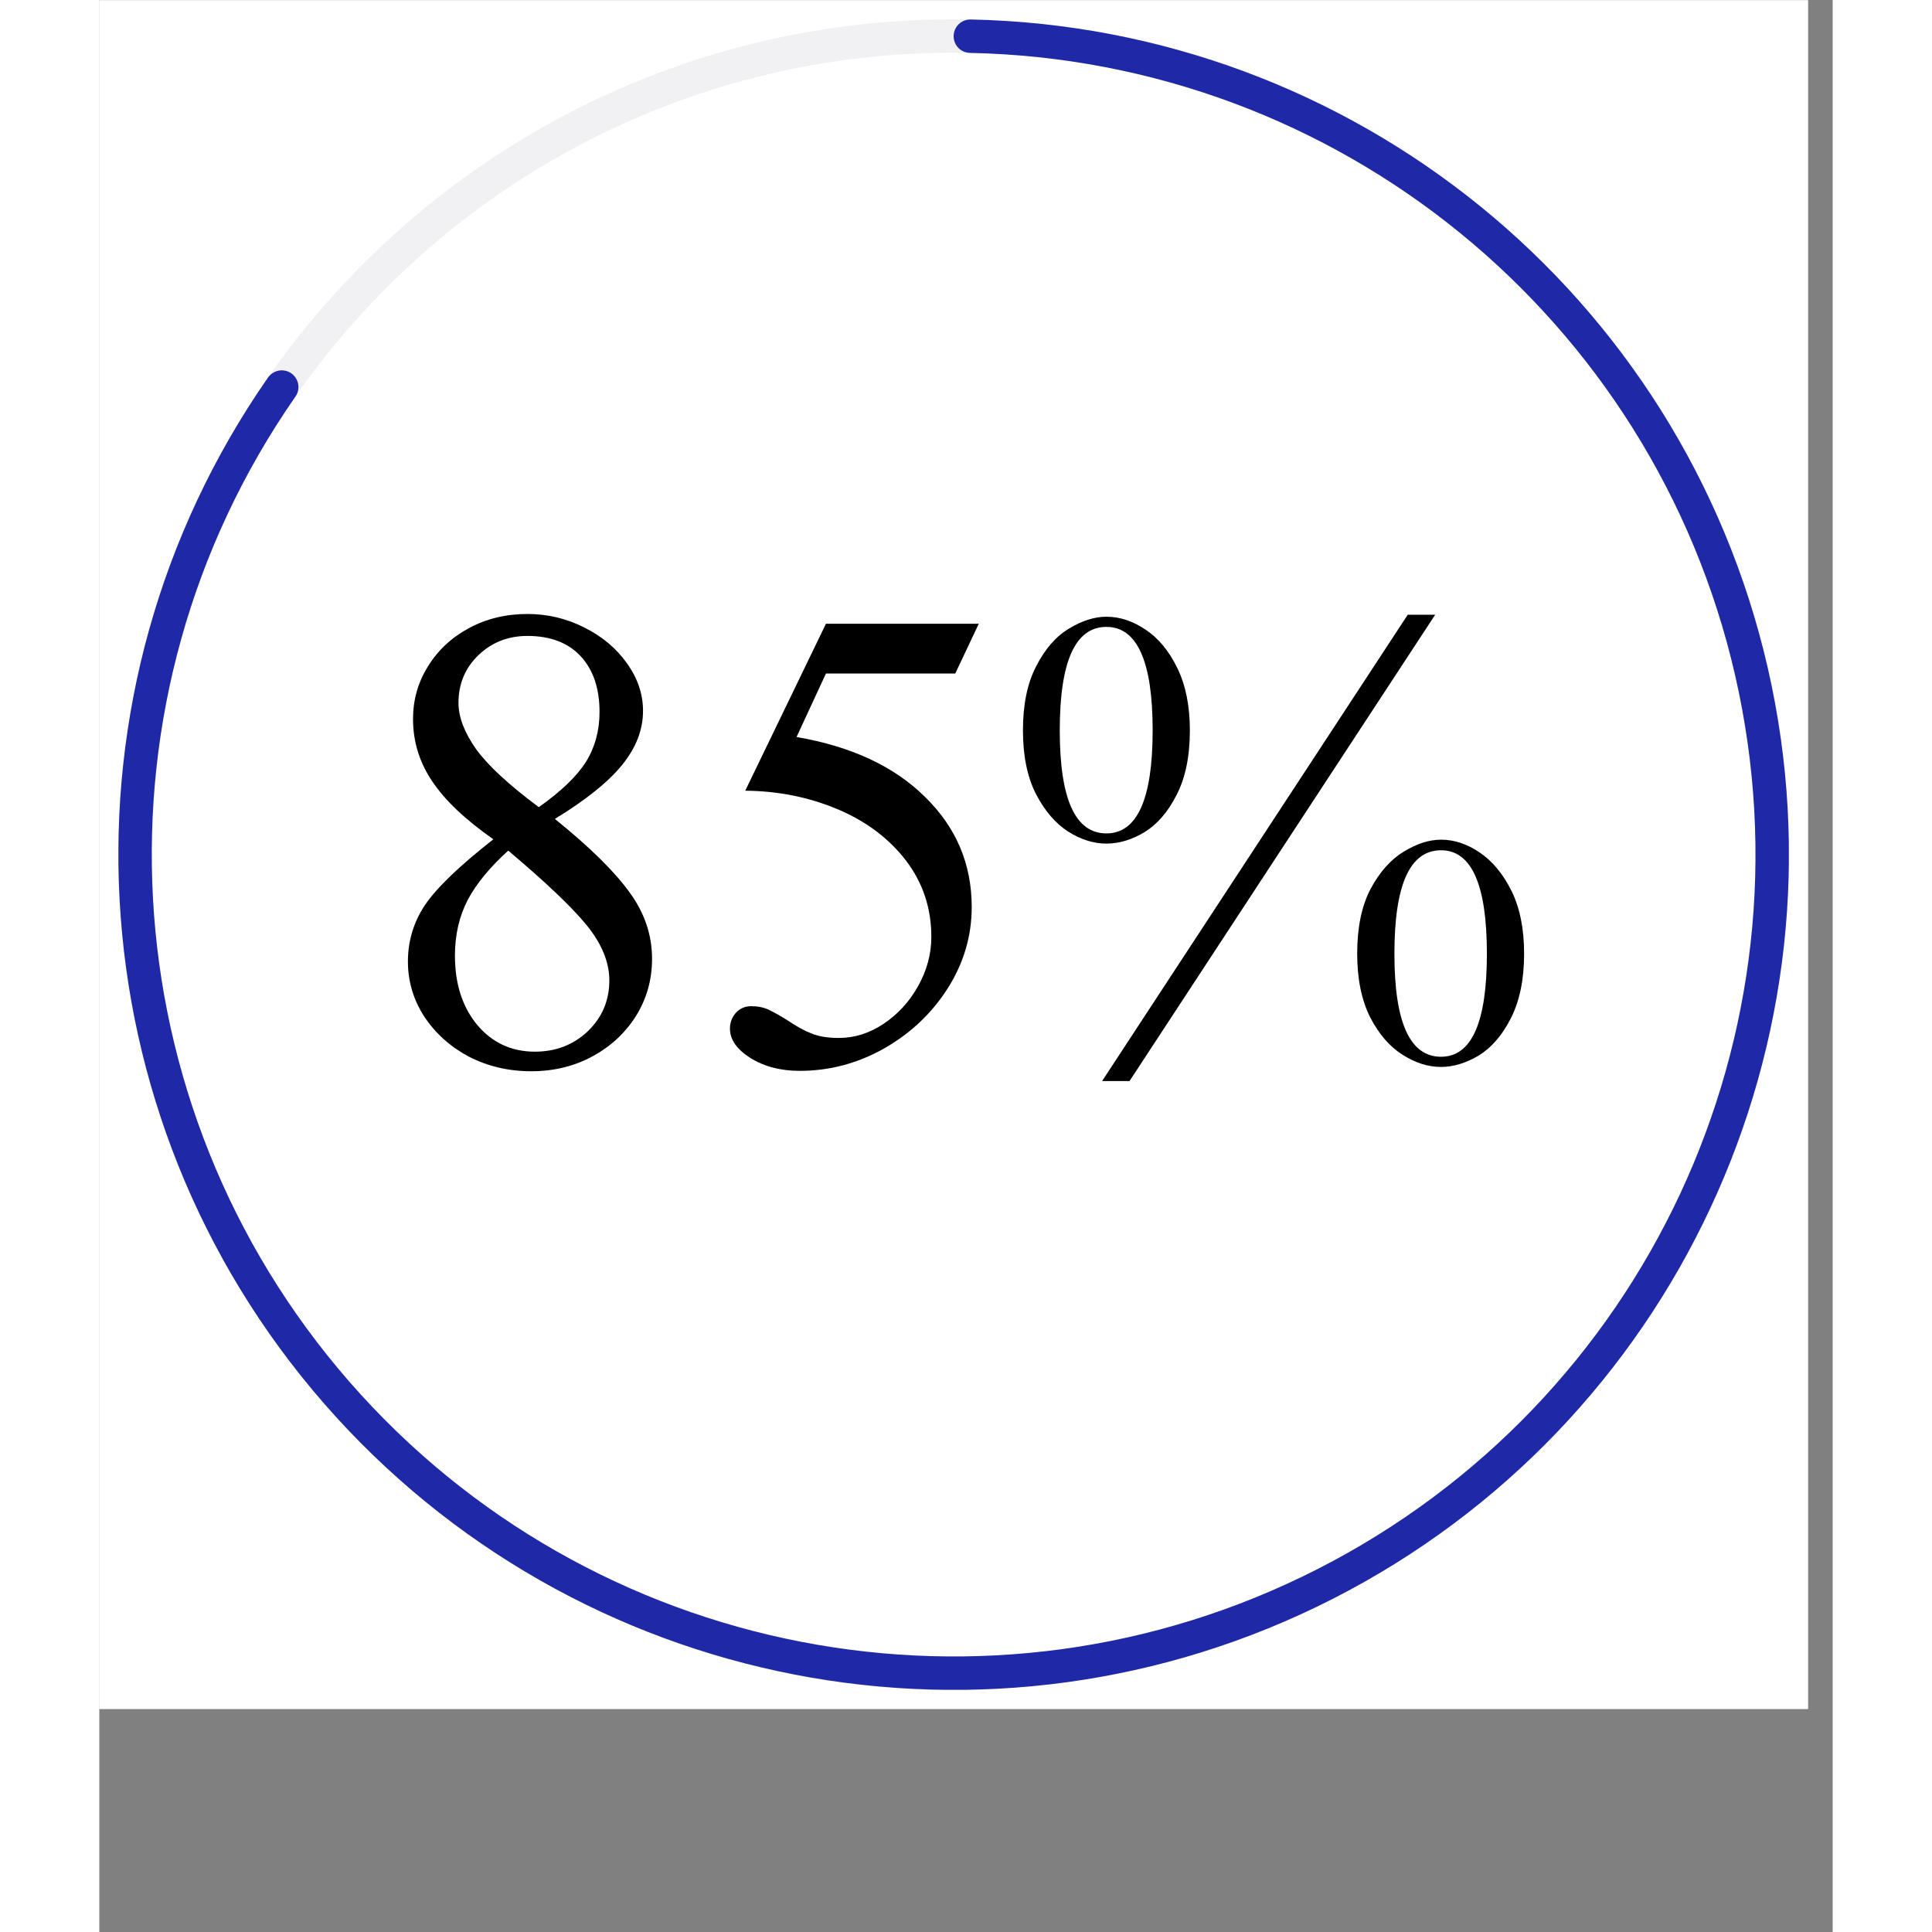 <svg xmlns="http://www.w3.org/2000/svg" xmlns:xlink="http://www.w3.org/1999/xlink" width="92" zoomAndPan="magnify" viewBox="0 0 69.12 77.04" height="92" preserveAspectRatio="xMidYMid meet" version="1.0"><rect x="0" y="0" width="69.12" height="77.04" fill="#808080" stroke="none"/><defs><g/><clipPath id="fad6a2a423"><path d="M 0 0.012 L 68.133 0.012 L 68.133 68.145 L 0 68.145 Z M 0 0.012 " clip-rule="nonzero"/></clipPath><clipPath id="745a98273d"><path d="M 0 0.012 L 68 0.012 L 68 68 L 0 68 Z M 0 0.012 " clip-rule="nonzero"/></clipPath><clipPath id="1baf8587b5"><path d="M 0.711 0.723 L 67.539 0.723 L 67.539 67.551 L 0.711 67.551 Z M 0.711 0.723 " clip-rule="nonzero"/></clipPath><clipPath id="aa1cddb2f3"><path d="M 0.762 0.77 L 67.371 0.77 L 67.371 67.383 L 0.762 67.383 Z M 0.762 0.77 " clip-rule="nonzero"/></clipPath><clipPath id="37d497ddb7"><path d="M 34.066 0.77 C 52.461 0.77 67.371 15.684 67.371 34.078 C 67.371 52.473 52.461 67.383 34.066 67.383 C 15.672 67.383 0.762 52.473 0.762 34.078 C 0.762 15.684 15.672 0.77 34.066 0.77 L 34.066 2.102 C 16.406 2.102 2.094 16.418 2.094 34.078 C 2.094 51.734 16.406 66.051 34.066 66.051 C 51.727 66.051 66.039 51.734 66.039 34.078 C 66.039 16.418 51.727 2.102 34.066 2.102 Z M 34.066 0.77 " clip-rule="nonzero"/></clipPath><clipPath id="3b1485b268"><path d="M 0.762 0.77 L 67.371 0.77 L 67.371 67.383 L 0.762 67.383 Z M 0.762 0.77 " clip-rule="nonzero"/></clipPath><clipPath id="b69ccd6eb4"><path d="M 34.066 0.77 C 52.461 0.77 67.371 15.684 67.371 34.078 C 67.371 52.473 52.461 67.383 34.066 67.383 C 15.672 67.383 0.762 52.473 0.762 34.078 C 0.762 15.684 15.672 0.77 34.066 0.77 L 34.066 2.102 C 16.406 2.102 2.094 16.418 2.094 34.078 C 2.094 51.734 16.406 66.051 34.066 66.051 C 51.727 66.051 66.039 51.734 66.039 34.078 C 66.039 16.418 51.727 2.102 34.066 2.102 Z M 34.066 0.77 " clip-rule="nonzero"/></clipPath><clipPath id="5612b339e4"><rect x="0" width="68" y="0" height="68"/></clipPath><clipPath id="eb3e88b294"><path d="M 0.711 0.77 L 67.539 0.77 L 67.539 67.551 L 0.711 67.551 Z M 0.711 0.77 " clip-rule="nonzero"/></clipPath><clipPath id="959974f531"><path d="M 34.746 0.777 C 50.016 1.09 63.117 11.746 66.531 26.633 C 69.941 41.52 62.793 56.82 49.188 63.754 C 35.578 70.688 19 67.477 8.961 55.965 C -1.074 44.453 -1.996 27.59 6.727 15.055 C 6.938 14.754 7.352 14.676 7.656 14.887 C 7.957 15.098 8.031 15.512 7.82 15.816 C -0.555 27.852 0.332 44.039 9.965 55.09 C 19.602 66.141 35.52 69.223 48.582 62.566 C 61.645 55.91 68.508 41.223 65.23 26.93 C 61.953 12.641 49.379 2.41 34.719 2.109 C 34.48 2.105 34.262 1.973 34.148 1.766 C 34.035 1.555 34.039 1.301 34.164 1.098 C 34.285 0.895 34.508 0.773 34.746 0.777 Z M 34.746 0.777 " clip-rule="nonzero"/></clipPath><clipPath id="6a8a7ae842"><path d="M 0.711 0.77 L 67.539 0.77 L 67.539 67.551 L 0.711 67.551 Z M 0.711 0.77 " clip-rule="nonzero"/></clipPath><clipPath id="33ebd858ae"><path d="M 34.746 0.777 C 50.016 1.09 63.117 11.746 66.531 26.633 C 69.941 41.52 62.793 56.82 49.188 63.754 C 35.578 70.688 19 67.477 8.961 55.965 C -1.074 44.453 -1.996 27.59 6.727 15.055 C 6.938 14.754 7.352 14.676 7.656 14.887 C 7.957 15.098 8.031 15.512 7.82 15.816 C -0.555 27.852 0.332 44.039 9.965 55.09 C 19.602 66.141 35.52 69.223 48.582 62.566 C 61.645 55.91 68.508 41.223 65.23 26.93 C 61.953 12.641 49.379 2.41 34.719 2.109 C 34.48 2.105 34.262 1.973 34.148 1.766 C 34.035 1.555 34.039 1.301 34.164 1.098 C 34.285 0.895 34.508 0.773 34.746 0.777 Z M 34.746 0.777 " clip-rule="nonzero"/></clipPath><clipPath id="3302474ec6"><rect x="0" width="68" y="0" height="68"/></clipPath><clipPath id="b9cdcc228c"><rect x="0" width="68" y="0" height="68"/></clipPath><clipPath id="f8c38f7dc6"><rect x="0" width="49" y="0" height="27"/></clipPath><clipPath id="906709b643"><rect x="0" width="68" y="0" height="68"/></clipPath></defs><g clip-path="url(#fad6a2a423)"><path fill="#ffffff" d="M 0 0.012 L 68.133 0.012 L 68.133 68.145 L 0 68.145 Z M 0 0.012 " fill-opacity="1" fill-rule="nonzero"/><path fill="#ffffff" d="M 0 0.012 L 68.133 0.012 L 68.133 68.145 L 0 68.145 Z M 0 0.012 " fill-opacity="1" fill-rule="nonzero"/></g><g clip-path="url(#745a98273d)"><g transform="matrix(1, 0, 0, 1, 0, 0)"><g clip-path="url(#906709b643)"><g clip-path="url(#1baf8587b5)"><g transform="matrix(1, 0, 0, 1, 0, 0)"><g clip-path="url(#b9cdcc228c)"><g clip-path="url(#aa1cddb2f3)"><g clip-path="url(#37d497ddb7)"><g transform="matrix(1, 0, 0, 1, 0, 0)"><g clip-path="url(#5612b339e4)"><g clip-path="url(#3b1485b268)"><g clip-path="url(#b69ccd6eb4)"><path fill="#f1f1f4" d="M 0.762 0.77 L 67.371 0.77 L 67.371 67.383 L 0.762 67.383 Z M 0.762 0.77 " fill-opacity="1" fill-rule="nonzero"/></g></g></g></g></g></g><g clip-path="url(#eb3e88b294)"><g clip-path="url(#959974f531)"><g transform="matrix(1, 0, 0, 1, 0, 0)"><g clip-path="url(#3302474ec6)"><g clip-path="url(#6a8a7ae842)"><g clip-path="url(#33ebd858ae)"><path fill="#1f28a7" d="M 0.762 0.77 L 67.371 0.77 L 67.371 67.383 L 0.762 67.383 Z M 0.762 0.77 " fill-opacity="1" fill-rule="nonzero"/></g></g></g></g></g></g></g></g></g><g transform="matrix(1, 0, 0, 1, 10, 23)"><g clip-path="url(#f8c38f7dc6)"><g fill="#000000" fill-opacity="1"><g transform="translate(0.822, 19.389)"><g><path d="M 6.25 -17.906 C 7.062 -17.906 7.82 -17.723 8.531 -17.359 C 9.238 -17.004 9.801 -16.531 10.219 -15.938 C 10.645 -15.344 10.859 -14.711 10.859 -14.047 C 10.859 -13.285 10.578 -12.562 10.016 -11.875 C 9.461 -11.195 8.57 -10.484 7.344 -9.734 C 8.75 -8.598 9.742 -7.617 10.328 -6.797 C 10.922 -5.984 11.219 -5.102 11.219 -4.156 C 11.219 -3.32 11.004 -2.562 10.578 -1.875 C 10.148 -1.195 9.57 -0.66 8.844 -0.266 C 8.113 0.129 7.301 0.328 6.406 0.328 C 5.5 0.328 4.672 0.133 3.922 -0.25 C 3.18 -0.645 2.586 -1.176 2.141 -1.844 C 1.703 -2.52 1.484 -3.254 1.484 -4.047 C 1.484 -4.867 1.711 -5.625 2.172 -6.312 C 2.641 -7 3.547 -7.867 4.891 -8.922 C 3.773 -9.703 2.961 -10.473 2.453 -11.234 C 1.941 -11.992 1.688 -12.82 1.688 -13.719 C 1.688 -14.477 1.883 -15.176 2.281 -15.812 C 2.676 -16.457 3.223 -16.969 3.922 -17.344 C 4.617 -17.719 5.395 -17.906 6.25 -17.906 Z M 3.5 -14.359 C 3.5 -13.797 3.734 -13.18 4.203 -12.516 C 4.68 -11.859 5.516 -11.086 6.703 -10.203 C 7.586 -10.828 8.211 -11.426 8.578 -12 C 8.941 -12.582 9.125 -13.25 9.125 -14 C 9.125 -14.938 8.875 -15.676 8.375 -16.219 C 7.875 -16.758 7.164 -17.031 6.25 -17.031 C 5.477 -17.031 4.828 -16.773 4.297 -16.266 C 3.766 -15.754 3.5 -15.117 3.5 -14.359 Z M 3.359 -4.281 C 3.359 -3.156 3.656 -2.234 4.25 -1.516 C 4.852 -0.805 5.617 -0.453 6.547 -0.453 C 7.379 -0.453 8.082 -0.723 8.656 -1.266 C 9.227 -1.816 9.516 -2.492 9.516 -3.297 C 9.516 -4.023 9.211 -4.758 8.609 -5.5 C 8.004 -6.238 6.961 -7.227 5.484 -8.469 C 4.766 -7.82 4.227 -7.172 3.875 -6.516 C 3.531 -5.859 3.359 -5.113 3.359 -4.281 Z M 3.359 -4.281 "/></g></g></g><g fill="#000000" fill-opacity="1"><g transform="translate(13.569, 19.389)"><g><path d="M 10.562 -15.531 L 5.406 -15.531 L 4.234 -13 C 6.422 -12.625 8.129 -11.828 9.359 -10.609 C 10.598 -9.398 11.219 -7.938 11.219 -6.219 C 11.219 -5.062 10.898 -3.984 10.266 -2.984 C 9.629 -1.984 8.781 -1.18 7.719 -0.578 C 6.664 0.016 5.547 0.312 4.359 0.312 C 3.598 0.312 2.941 0.141 2.391 -0.203 C 1.848 -0.547 1.578 -0.938 1.578 -1.375 C 1.578 -1.613 1.656 -1.82 1.812 -2 C 1.977 -2.176 2.18 -2.266 2.422 -2.266 C 2.691 -2.266 2.926 -2.219 3.125 -2.125 C 3.32 -2.031 3.57 -1.891 3.875 -1.703 C 4.227 -1.461 4.551 -1.285 4.844 -1.172 C 5.133 -1.055 5.492 -1 5.922 -1 C 6.547 -1 7.141 -1.188 7.703 -1.562 C 8.273 -1.945 8.734 -2.445 9.078 -3.062 C 9.43 -3.688 9.609 -4.344 9.609 -5.031 C 9.609 -6.176 9.27 -7.191 8.594 -8.078 C 7.914 -8.961 7.004 -9.645 5.859 -10.125 C 4.723 -10.602 3.5 -10.848 2.188 -10.859 L 5.406 -17.516 L 11.5 -17.516 Z M 10.562 -15.531 "/></g></g></g><g fill="#000000" fill-opacity="1"><g transform="translate(26.315, 19.389)"><g><path d="M 16.953 -17.875 L 4.766 0.719 L 3.672 0.719 L 15.859 -17.875 Z M 3.844 -17.797 C 4.375 -17.797 4.895 -17.625 5.406 -17.281 C 5.914 -16.945 6.336 -16.438 6.672 -15.75 C 7.004 -15.07 7.172 -14.242 7.172 -13.266 C 7.172 -12.223 6.992 -11.363 6.641 -10.688 C 6.297 -10.008 5.867 -9.516 5.359 -9.203 C 4.848 -8.898 4.344 -8.75 3.844 -8.75 C 3.332 -8.75 2.82 -8.91 2.312 -9.234 C 1.812 -9.555 1.383 -10.055 1.031 -10.734 C 0.688 -11.41 0.516 -12.254 0.516 -13.266 C 0.516 -14.297 0.691 -15.148 1.047 -15.828 C 1.398 -16.516 1.836 -17.016 2.359 -17.328 C 2.879 -17.641 3.375 -17.797 3.844 -17.797 Z M 1.984 -13.266 C 1.984 -10.523 2.602 -9.156 3.844 -9.156 C 5.07 -9.156 5.688 -10.523 5.688 -13.266 C 5.688 -16.016 5.07 -17.391 3.844 -17.391 C 2.602 -17.391 1.984 -16.016 1.984 -13.266 Z M 17.188 -8.906 C 17.719 -8.906 18.234 -8.734 18.734 -8.391 C 19.242 -8.047 19.664 -7.535 20 -6.859 C 20.332 -6.18 20.5 -5.348 20.5 -4.359 C 20.5 -3.328 20.32 -2.469 19.969 -1.781 C 19.625 -1.102 19.195 -0.609 18.688 -0.297 C 18.176 0.004 17.676 0.156 17.188 0.156 C 16.676 0.156 16.164 -0.004 15.656 -0.328 C 15.145 -0.648 14.711 -1.148 14.359 -1.828 C 14.016 -2.516 13.844 -3.359 13.844 -4.359 C 13.844 -5.398 14.02 -6.258 14.375 -6.938 C 14.738 -7.613 15.176 -8.109 15.688 -8.422 C 16.207 -8.742 16.707 -8.906 17.188 -8.906 Z M 15.328 -4.359 C 15.328 -1.617 15.945 -0.25 17.188 -0.25 C 18.406 -0.25 19.016 -1.617 19.016 -4.359 C 19.016 -7.109 18.406 -8.484 17.188 -8.484 C 15.945 -8.484 15.328 -7.109 15.328 -4.359 Z M 15.328 -4.359 "/></g></g></g></g></g></g></g></g></svg>